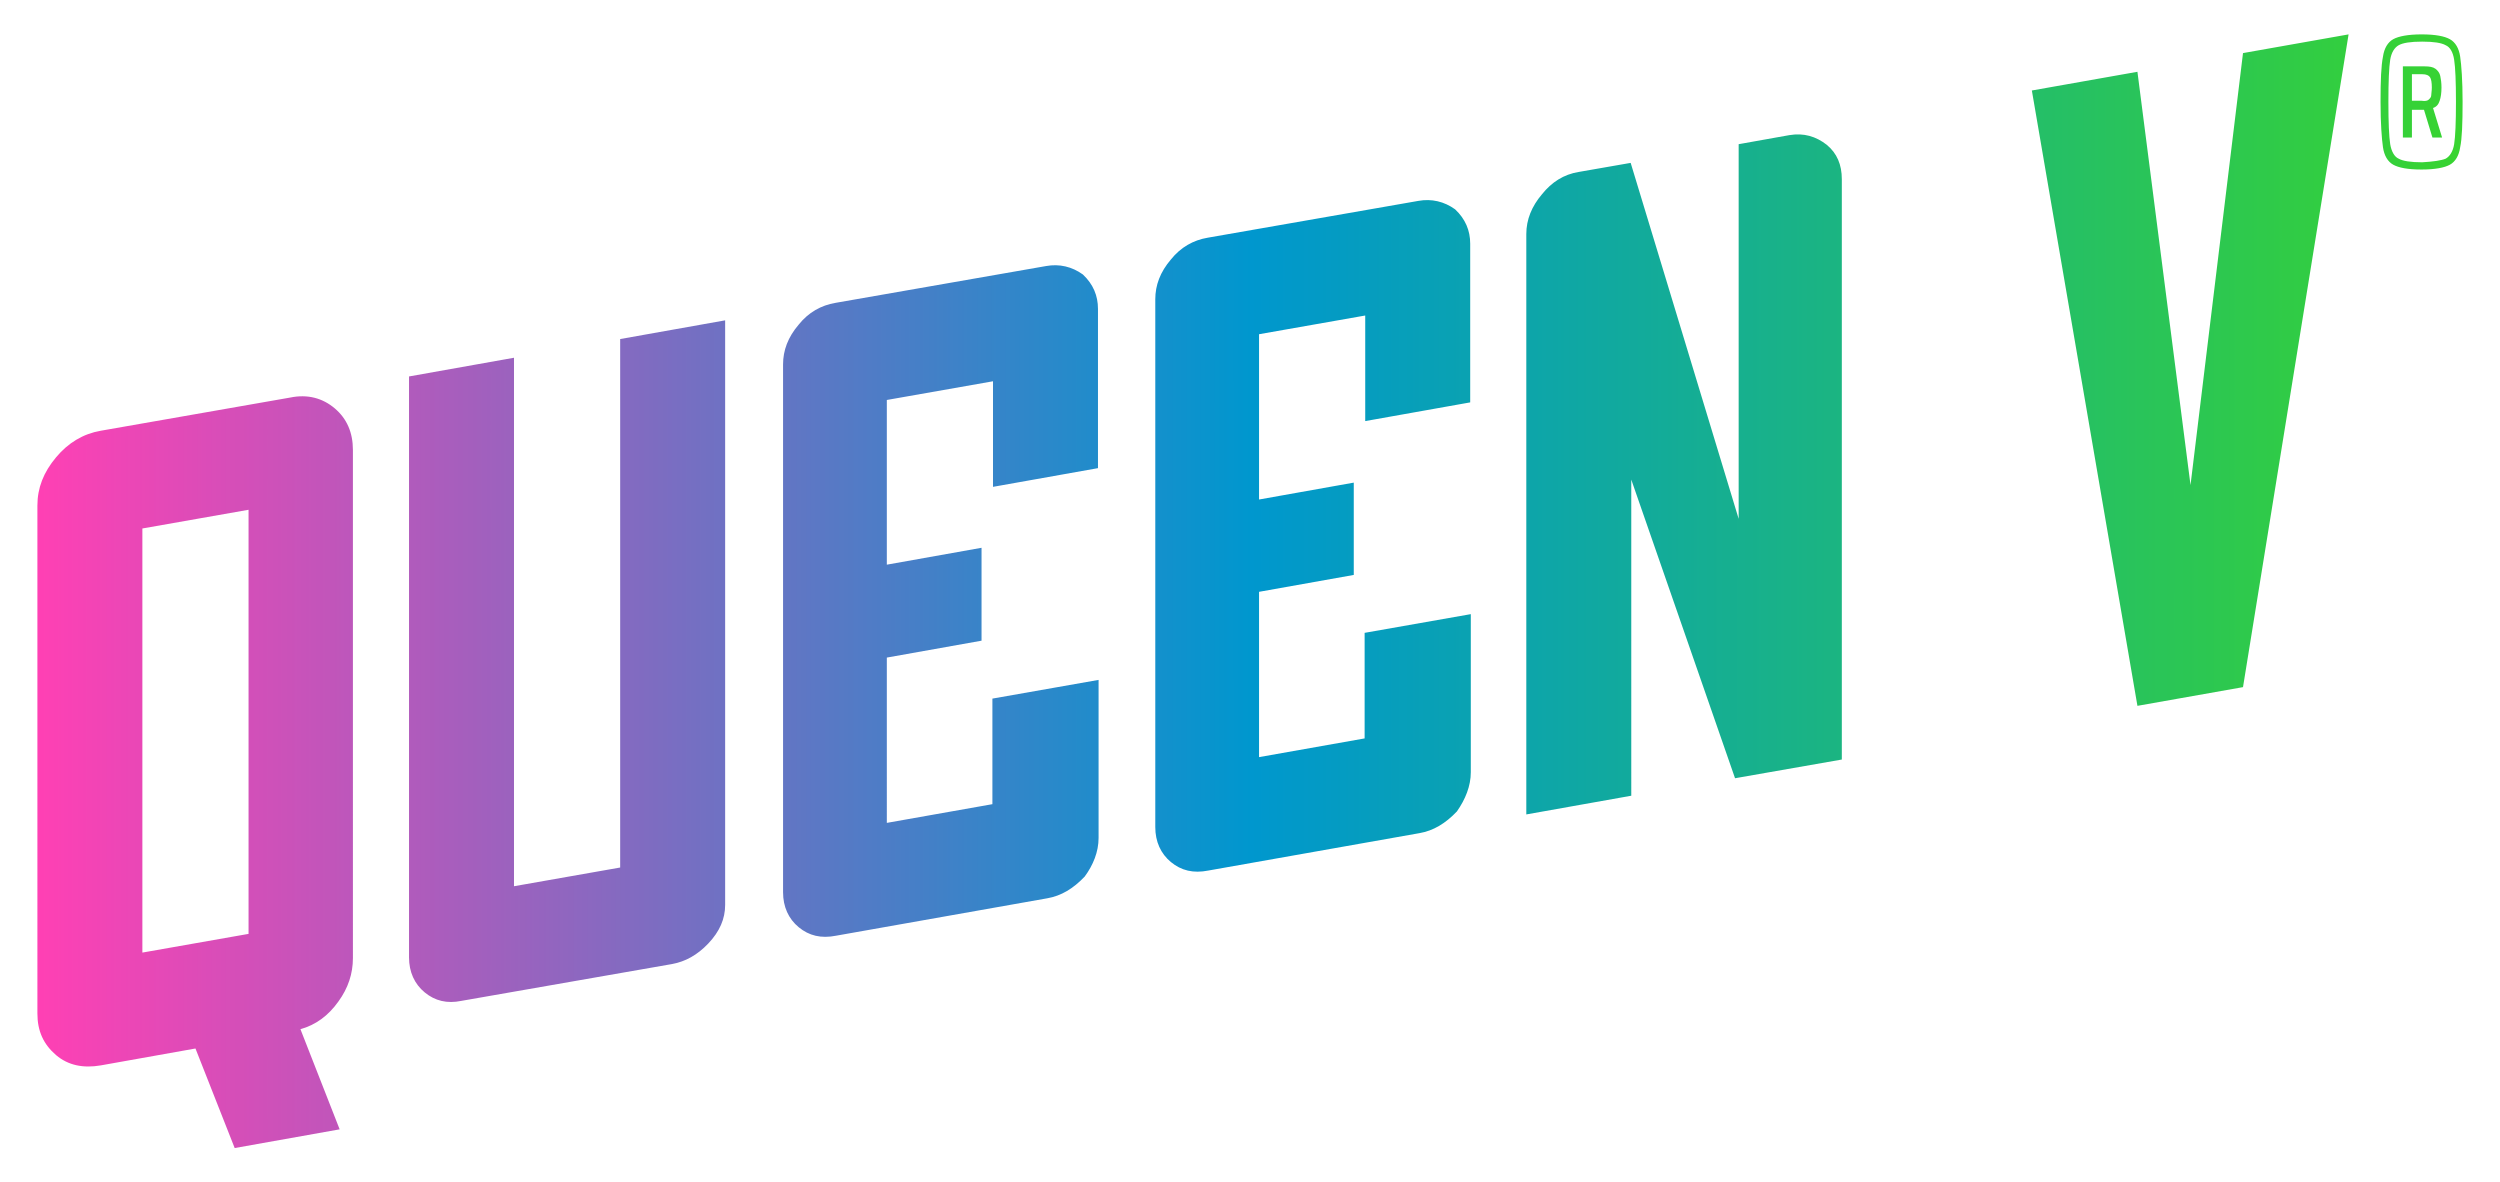 <?xml version="1.0" encoding="utf-8"?>
<!-- Generator: Adobe Illustrator 22.1.0, SVG Export Plug-In . SVG Version: 6.00 Build 0)  -->
<svg version="1.1" xmlns="http://www.w3.org/2000/svg" xmlns:xlink="http://www.w3.org/1999/xlink" x="0px" y="0px"
	 viewBox="0 0 414.4 196" style="enable-background:new 0 0 414.4 196;" xml:space="preserve">
<style type="text/css">
	.st0{fill:url(#SVGID_1_);}
	.st1{fill:#38D430;}
	.st2{fill:#0097CE;}
	.st3{fill:#FF40B4;}
</style>
<g id="photo">
</g>
<g id="art_1">
</g>
<g id="text">
</g>
<g id="art_2">
</g>
<g id="header">
	<linearGradient id="SVGID_1_" gradientUnits="userSpaceOnUse" x1="6.218" y1="98" x2="408.218" y2="98">
		<stop  offset="0" style="stop-color:#FF40B4"/>
		<stop  offset="0.5" style="stop-color:#0097CE"/>
		<stop  offset="1" style="stop-color:#38D430"/>
	</linearGradient>
	<path class="st0" d="M406.1,6.5c0.9,0.5,1.5,1.5,1.7,2.9c0.2,1.4,0.4,3.9,0.4,7.5c0,3.6-0.1,6.1-0.4,7.5c-0.2,1.4-0.8,2.4-1.7,2.9
		c-0.9,0.5-2.5,0.8-4.7,0.8c-2.3,0-3.8-0.3-4.7-0.8c-0.9-0.5-1.5-1.5-1.7-2.9c-0.2-1.4-0.4-3.9-0.4-7.5c0-3.6,0.1-6,0.4-7.5
		c0.2-1.4,0.8-2.4,1.7-2.9s2.5-0.8,4.7-0.8C403.7,5.7,405.2,6,406.1,6.5z M405.4,26.3c0.7-0.4,1.2-1.2,1.4-2.4
		c0.2-1.3,0.3-3.6,0.3-7c0-3.4-0.1-5.7-0.3-7c-0.2-1.3-0.7-2.1-1.4-2.4c-0.7-0.4-2-0.6-3.9-0.6c-1.9,0-3.2,0.2-3.9,0.6
		c-0.7,0.4-1.2,1.2-1.4,2.4c-0.2,1.3-0.3,3.6-0.3,7c0,3.4,0.1,5.7,0.3,7c0.2,1.2,0.7,2.1,1.4,2.4c0.7,0.4,2,0.6,3.9,0.6
		C403.3,26.8,404.7,26.6,405.4,26.3z M404.4,16.7c-0.2,0.6-0.5,1-1.1,1.2l1.5,4.9h-1.6l-1.4-4.6h-0.1h-1.9v4.6h-1.5V11h3.6
		c0.8,0,1.4,0.1,1.8,0.4c0.4,0.3,0.7,0.7,0.8,1.2c0.1,0.5,0.2,1.1,0.2,1.9C404.7,15.4,404.6,16.1,404.4,16.7z M402.6,16.5
		c0.2-0.2,0.4-0.4,0.4-0.7s0.1-0.7,0.1-1.3c0-0.8-0.1-1.4-0.3-1.7c-0.2-0.3-0.6-0.5-1.3-0.5h-1.7v4.4h1.6
		C402,16.8,402.4,16.7,402.6,16.5z M56.1,166c1.6-2.2,2.4-4.6,2.4-7.2V74.6c0-2.9-1-5.2-3-6.9c-2-1.7-4.5-2.4-7.4-1.8l-31.4,5.5
		c-2.9,0.5-5.4,2-7.4,4.4c-2.1,2.5-3.1,5.1-3.1,8V168c0,2.9,1,5.1,3.1,6.9c2,1.7,4.5,2.2,7.4,1.7l15.7-2.8l6.5,16.5l17.4-3.1
		l-6.5-16.6C52.3,169.9,54.4,168.4,56.1,166z M41.2,154.8l-17.6,3.1V87.6l17.6-3.1V154.8z M120.2,150V53.1l-17.4,3.1v87.6l-17.6,3.1
		V59.3l-17.4,3.1v96.3c0,2.4,0.9,4.4,2.6,5.8c1.7,1.4,3.7,1.9,6.1,1.4l34.9-6.1c2.2-0.4,4.2-1.5,6-3.4
		C119.3,154.4,120.2,152.3,120.2,150z M182.1,138.9v-26.2l-17.6,3.1v17.5l-17.5,3.1V109l15.7-2.8V90.8L147,93.6V66.3l17.6-3.1v17.5
		l17.4-3.1V51.2c0-2.2-0.8-4.1-2.5-5.7c-1.8-1.3-3.9-1.8-6.1-1.4l-34.9,6.1c-2.4,0.4-4.5,1.6-6.1,3.6c-1.8,2.1-2.6,4.3-2.6,6.6v87.5
		c0,2.4,0.9,4.4,2.6,5.8c1.7,1.4,3.7,1.9,6.2,1.4l35-6.2c2.3-0.4,4.3-1.6,6.2-3.6C181.2,143.4,182.1,141.2,182.1,138.9z M243.8,128
		v-26.2l-17.6,3.1v17.5l-17.5,3.1V98.1l15.7-2.8V80l-15.7,2.8V55.4l17.6-3.1v17.5l17.4-3.1V40.4c0-2.2-0.8-4.1-2.5-5.7
		c-1.8-1.3-3.9-1.8-6.1-1.4l-34.9,6.1c-2.4,0.4-4.5,1.6-6.1,3.6c-1.8,2.1-2.6,4.3-2.6,6.6v87.5c0,2.4,0.9,4.4,2.6,5.8
		c1.7,1.4,3.7,1.9,6.2,1.4l35-6.2c2.3-0.4,4.3-1.6,6.2-3.6C242.9,132.5,243.8,130.3,243.8,128z M305.3,125.9V29.7
		c0-2.4-0.8-4.3-2.5-5.7c-1.8-1.4-3.8-2-6.2-1.6l-8.4,1.5V86l-17.9-59l-8.6,1.5c-2.5,0.4-4.5,1.7-6.1,3.7c-1.7,2-2.6,4.2-2.6,6.6
		v96.2l17.4-3.1V79.5l17.2,49.5L305.3,125.9z M389.3,5.7l-17.5,3.1l-8.7,71.6l-8.8-68.5l-17.5,3.1l17.5,102l17.5-3.1L389.3,5.7z"/>
	<g>
		<g>
			<path class="st1" d="M540.4-753c0.8,0.5,1.3,1.3,1.6,2.6c0.2,1.3,0.3,3.6,0.3,6.8c0,3.3-0.1,5.5-0.3,6.8
				c-0.2,1.3-0.7,2.2-1.6,2.6c-0.8,0.5-2.3,0.7-4.3,0.7c-2.1,0-3.5-0.2-4.3-0.7c-0.8-0.5-1.3-1.3-1.6-2.6c-0.2-1.3-0.3-3.6-0.3-6.8
				c0-3.2,0.1-5.5,0.3-6.8c0.2-1.3,0.7-2.2,1.6-2.6c0.8-0.5,2.3-0.7,4.3-0.7C538.1-753.7,539.5-753.4,540.4-753z M539.7-734.9
				c0.6-0.3,1.1-1.1,1.2-2.2c0.2-1.1,0.3-3.3,0.3-6.4c0-3.1-0.1-5.2-0.3-6.4c-0.2-1.1-0.6-1.9-1.3-2.2c-0.7-0.3-1.8-0.5-3.6-0.5
				c-1.8,0-2.9,0.2-3.6,0.5c-0.6,0.3-1.1,1.1-1.2,2.2c-0.2,1.1-0.3,3.3-0.3,6.4c0,3.1,0.1,5.2,0.3,6.4c0.2,1.1,0.6,1.9,1.2,2.2
				c0.6,0.3,1.8,0.5,3.6,0.5C537.8-734.4,539-734.6,539.7-734.9z M538.8-743.7c-0.2,0.5-0.5,0.9-1,1.1l1.4,4.5h-1.4l-1.3-4.2h-0.1
				h-1.8v4.2h-1.4v-10.7h3.3c0.8,0,1.3,0.1,1.7,0.4c0.4,0.3,0.6,0.6,0.7,1.1c0.1,0.5,0.2,1,0.2,1.7
				C539.1-744.8,539-744.2,538.8-743.7z M537.2-743.8c0.2-0.1,0.3-0.4,0.4-0.6c0.1-0.3,0.1-0.7,0.1-1.2c0-0.7-0.1-1.3-0.3-1.5
				c-0.2-0.3-0.6-0.4-1.2-0.4h-1.6v4h1.5C536.6-743.6,537-743.6,537.2-743.8z"/>
		</g>
		<g>
			<path class="st2" d="M221.1-607.4c1.4-2,2.2-4.2,2.2-6.6v-76.8c0-2.7-0.9-4.8-2.7-6.3c-1.8-1.6-4.1-2.2-6.8-1.7l-28.6,5
				c-2.7,0.5-4.9,1.8-6.8,4c-1.9,2.2-2.9,4.7-2.9,7.3v76.8c0,2.6,0.9,4.7,2.9,6.3c1.8,1.5,4.1,2,6.8,1.6l14.3-2.5l6,15l15.9-2.8
				l-5.9-15.1C217.6-603.9,219.5-605.3,221.1-607.4z M207.5-617.6l-16.1,2.8v-64.1l16.1-2.8V-617.6z"/>
		</g>
		<g>
			<path class="st3" d="M277.2-616.3c-1.7,1.7-3.5,2.8-5.5,3.1l-31.8,5.6c-2.2,0.4-4.1,0-5.6-1.3c-1.6-1.3-2.4-3.1-2.4-5.3V-702
				l15.8-2.8v79.9l16.1-2.8v-79.9l15.8-2.8v88.3C279.6-620,278.8-618,277.2-616.3z"/>
		</g>
		<g>
			<path class="st1" d="M333.7-626.1c-1.7,1.8-3.6,2.9-5.6,3.3l-31.9,5.6c-2.2,0.4-4.1,0-5.6-1.3c-1.6-1.3-2.4-3.1-2.4-5.3v-79.8
				c0-2.1,0.8-4.1,2.4-6c1.5-1.8,3.4-2.9,5.6-3.3l31.8-5.6c2.1-0.4,3.9,0.1,5.6,1.3c1.5,1.4,2.3,3.1,2.3,5.2v24l-15.8,2.8v-15.9
				l-16.1,2.8v24.9l14.3-2.5v14l-14.3,2.5v24.9l15.9-2.8v-15.9l16.1-2.8v23.9C336-630.1,335.2-628.1,333.7-626.1z"/>
		</g>
		<g>
			<path class="st2" d="M390-636c-1.7,1.8-3.6,2.9-5.6,3.3l-31.9,5.6c-2.2,0.4-4.1,0-5.6-1.3c-1.6-1.3-2.4-3.1-2.4-5.3v-79.8
				c0-2.1,0.8-4.1,2.4-6c1.5-1.8,3.4-2.9,5.6-3.3l31.8-5.6c2.1-0.4,3.9,0.1,5.6,1.3c1.5,1.4,2.3,3.1,2.3,5.2v24l-15.8,2.8v-15.9
				l-16.1,2.8v24.9l14.3-2.5v14l-14.3,2.5v24.9l15.9-2.8v-15.9l16.1-2.8v23.9C392.2-640,391.5-638,390-636z"/>
		</g>
		<g>
			<path class="st3" d="M432.2-641.2l-15.7-45.2v47.9l-15.8,2.8v-87.8c0-2.2,0.8-4.2,2.4-6c1.4-1.9,3.3-3,5.6-3.4l7.9-1.4l16.3,53.8
				v-56.7l7.7-1.4c2.1-0.4,4,0.1,5.6,1.4c1.5,1.3,2.3,3,2.3,5.2v87.8L432.2-641.2z"/>
		</g>
		<g>
			<polygon class="st1" points="509,-655 493.1,-652.2 477.2,-745.3 493.1,-748.1 501.1,-685.6 509,-750.9 525,-753.7 			"/>
		</g>
	</g>
</g>
</svg>
